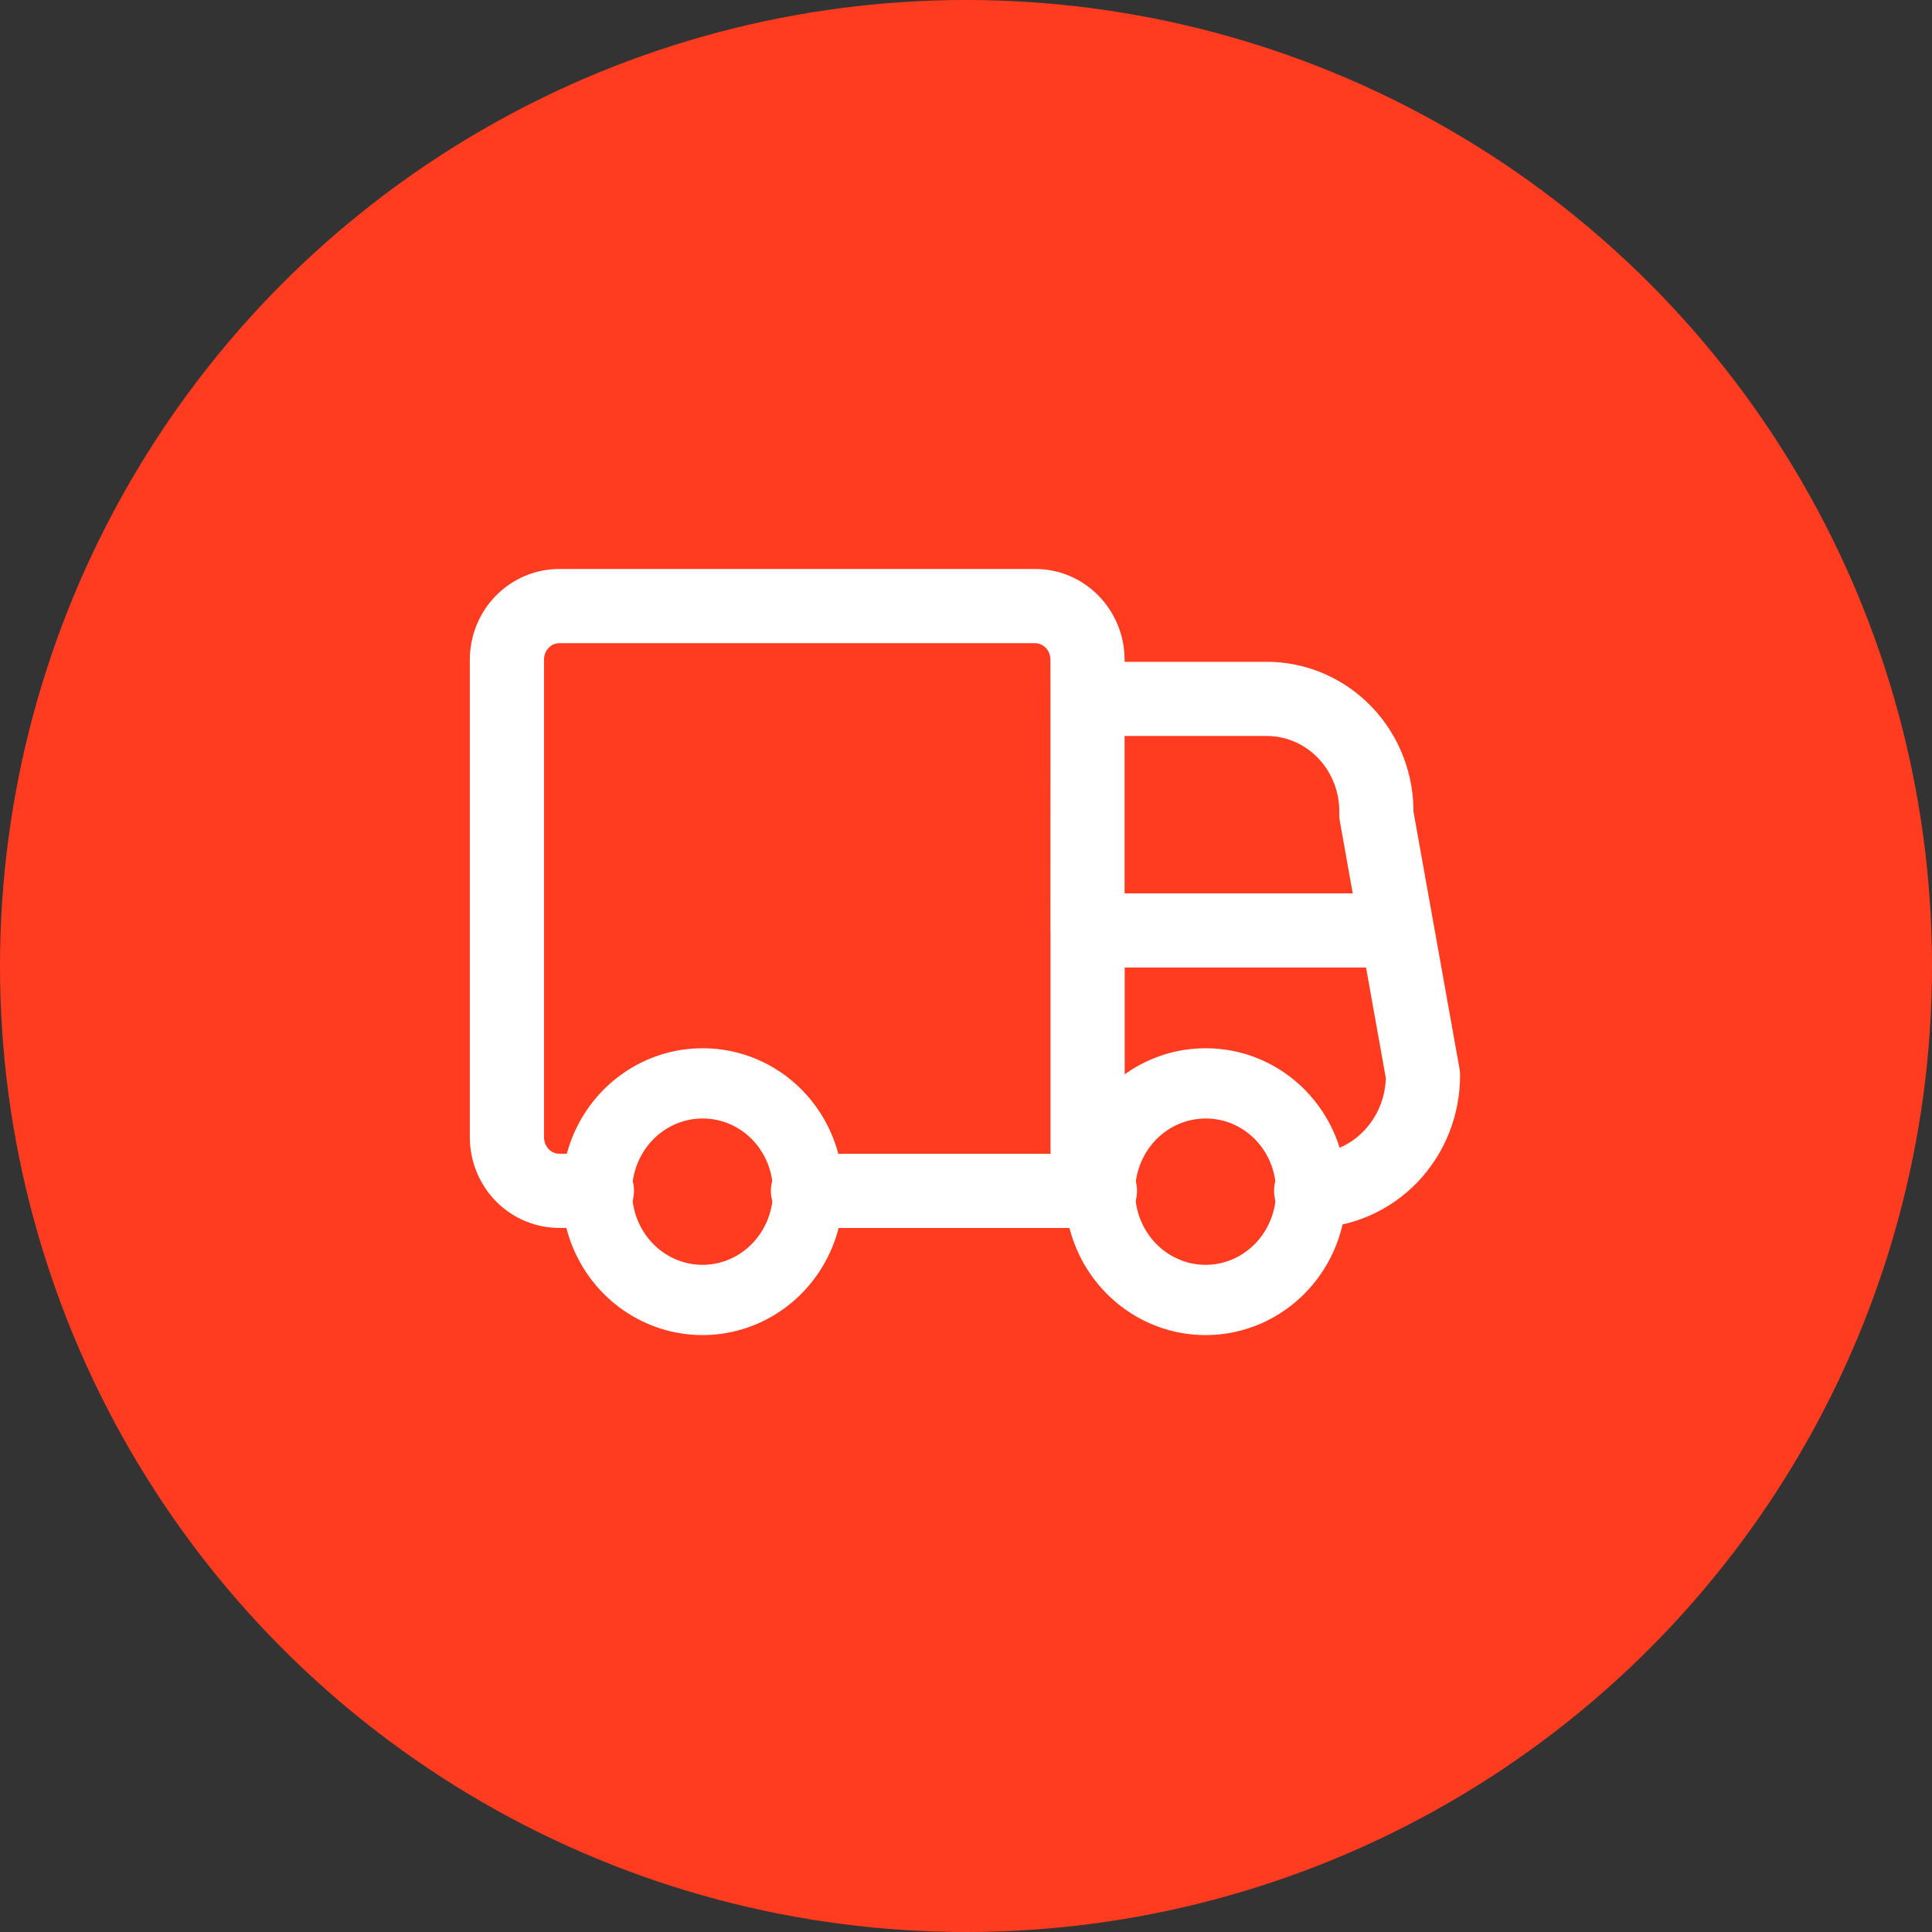 <svg width="110" height="110" viewBox="0 0 110 110" fill="none" xmlns="http://www.w3.org/2000/svg">
<rect x="0" y="0" width="110" height="110" fill="#333333" stroke="none"/>
<circle cx="55" cy="55" r="55" fill="#FF3C20"/>
<path fill-rule="evenodd" clip-rule="evenodd" d="M46.01 67.803C46.028 70.301 44.575 72.563 42.33 73.532C40.084 74.501 37.492 73.984 35.763 72.224C34.035 70.465 33.512 67.809 34.44 65.5C35.368 63.19 37.563 61.683 39.998 61.683C41.587 61.677 43.113 62.318 44.24 63.466C45.368 64.614 46.004 66.174 46.01 67.803Z" stroke="white" stroke-width="4" stroke-linecap="round" stroke-linejoin="round"/>
<path fill-rule="evenodd" clip-rule="evenodd" d="M74.652 67.803C74.67 70.301 73.217 72.563 70.972 73.532C68.727 74.501 66.134 73.984 64.406 72.224C62.677 70.465 62.154 67.809 63.083 65.5C64.01 63.19 66.205 61.683 68.641 61.683C70.229 61.677 71.755 62.318 72.882 63.466C74.01 64.614 74.647 66.174 74.652 67.803Z" stroke="white" stroke-width="4" stroke-linecap="round" stroke-linejoin="round"/>
<path d="M61.923 69.915C63.09 69.915 64.035 68.97 64.035 67.804C64.035 66.638 63.09 65.692 61.923 65.692V69.915ZM46.002 65.692C44.836 65.692 43.89 66.638 43.89 67.804C43.89 68.97 44.836 69.915 46.002 69.915V65.692ZM59.812 67.804C59.812 68.97 60.757 69.915 61.923 69.915C63.09 69.915 64.035 68.97 64.035 67.804H59.812ZM64.035 52.975C64.035 51.808 63.09 50.863 61.923 50.863C60.757 50.863 59.812 51.808 59.812 52.975H64.035ZM61.923 65.692C60.757 65.692 59.812 66.638 59.812 67.804C59.812 68.97 60.757 69.915 61.923 69.915V65.692ZM62.626 69.915C63.792 69.915 64.738 68.97 64.738 67.804C64.738 66.638 63.792 65.692 62.626 65.692V69.915ZM74.64 65.692C73.474 65.697 72.533 66.647 72.538 67.813C72.543 68.979 73.493 69.921 74.659 69.915L74.64 65.692ZM81.018 61.213L83.13 61.203C83.129 61.081 83.118 60.96 83.097 60.841L81.018 61.213ZM81.623 52.603C81.417 51.455 80.32 50.691 79.172 50.896C78.024 51.101 77.26 52.199 77.466 53.347L81.623 52.603ZM61.92 37.681C60.754 37.681 59.809 38.626 59.809 39.793C59.809 40.959 60.754 41.904 61.92 41.904V37.681ZM71.998 39.793V41.904C72.012 41.904 72.026 41.904 72.041 41.904L71.998 39.793ZM78.364 46.384L76.253 46.324C76.249 46.468 76.259 46.613 76.285 46.755L78.364 46.384ZM77.463 53.346C77.668 54.494 78.765 55.258 79.913 55.053C81.061 54.848 81.828 53.751 81.623 52.603L77.463 53.346ZM64.029 39.793C64.029 38.626 63.087 37.681 61.92 37.681C60.754 37.681 59.809 38.626 59.809 39.793H64.029ZM59.806 52.975C59.806 54.141 60.752 55.086 61.918 55.086C63.084 55.086 64.029 54.141 64.029 52.975H59.806ZM59.809 39.793C59.809 40.959 60.754 41.904 61.92 41.904C63.087 41.904 64.029 40.959 64.029 39.793H59.809ZM61.918 37.54H64.03L64.029 37.525L61.918 37.54ZM58.92 34.508V36.62L58.934 36.62L58.92 34.508ZM31.867 34.508L31.847 36.62H31.867V34.508ZM28.861 37.535L26.75 37.516V37.535H28.861ZM28.861 64.774H26.75L26.75 64.793L28.861 64.774ZM31.867 67.801V65.689L31.847 65.689L31.867 67.801ZM33.986 69.912C35.153 69.912 36.098 68.967 36.098 67.801C36.098 66.635 35.153 65.689 33.986 65.689V69.912ZM61.923 50.863C60.757 50.863 59.812 51.808 59.812 52.975C59.812 54.141 60.757 55.086 61.923 55.086V50.863ZM79.547 55.086C80.713 55.086 81.658 54.141 81.658 52.975C81.658 51.808 80.713 50.863 79.547 50.863V55.086ZM61.923 65.692H46.002V69.915H61.923V65.692ZM64.035 67.804V52.975H59.812V67.804H64.035ZM61.923 69.915H62.626V65.692H61.923V69.915ZM74.659 69.915C76.933 69.905 79.099 68.968 80.684 67.329L77.647 64.394C76.842 65.227 75.759 65.687 74.64 65.692L74.659 69.915ZM80.684 67.329C82.266 65.691 83.14 63.486 83.13 61.203L78.906 61.222C78.912 62.42 78.453 63.56 77.647 64.394L80.684 67.329ZM83.097 60.841L81.623 52.603L77.466 53.347L78.939 61.585L83.097 60.841ZM61.92 41.904H71.998V37.681H61.92V41.904ZM72.041 41.904C73.153 41.881 74.238 42.327 75.039 43.156L78.077 40.222C76.472 38.56 74.26 37.635 71.955 37.681L72.041 41.904ZM75.039 43.156C75.842 43.987 76.287 45.131 76.253 46.324L80.475 46.444C80.54 44.131 79.68 41.882 78.077 40.222L75.039 43.156ZM76.285 46.755L77.463 53.346L81.623 52.603L80.442 46.012L76.285 46.755ZM59.809 39.793L59.806 52.975H64.029V39.793H59.809ZM64.029 39.793L64.03 37.54H59.806L59.809 39.793H64.029ZM64.029 37.525C64.009 34.724 61.766 32.377 58.906 32.396L58.934 36.62C59.362 36.617 59.802 36.984 59.806 37.555L64.029 37.525ZM58.92 32.396H31.867V36.62L58.92 36.62V32.396ZM31.887 32.397C30.52 32.383 29.214 32.929 28.255 33.895L31.251 36.871C31.42 36.701 31.635 36.618 31.847 36.62L31.887 32.397ZM28.255 33.895C27.297 34.859 26.762 36.163 26.75 37.516L30.973 37.553C30.975 37.286 31.081 37.042 31.251 36.871L28.255 33.895ZM26.75 37.535L26.75 64.774H30.973V37.535H26.75ZM26.75 64.793C26.762 66.147 27.297 67.45 28.255 68.414L31.251 65.438C31.081 65.267 30.975 65.022 30.973 64.755L26.75 64.793ZM28.255 68.414C29.214 69.38 30.52 69.925 31.887 69.912L31.847 65.689C31.635 65.692 31.42 65.608 31.251 65.438L28.255 68.414ZM31.867 69.912H33.986V65.689H31.867V69.912ZM61.923 55.086H79.547V50.863H61.923V55.086Z" fill="white"/>
</svg>
